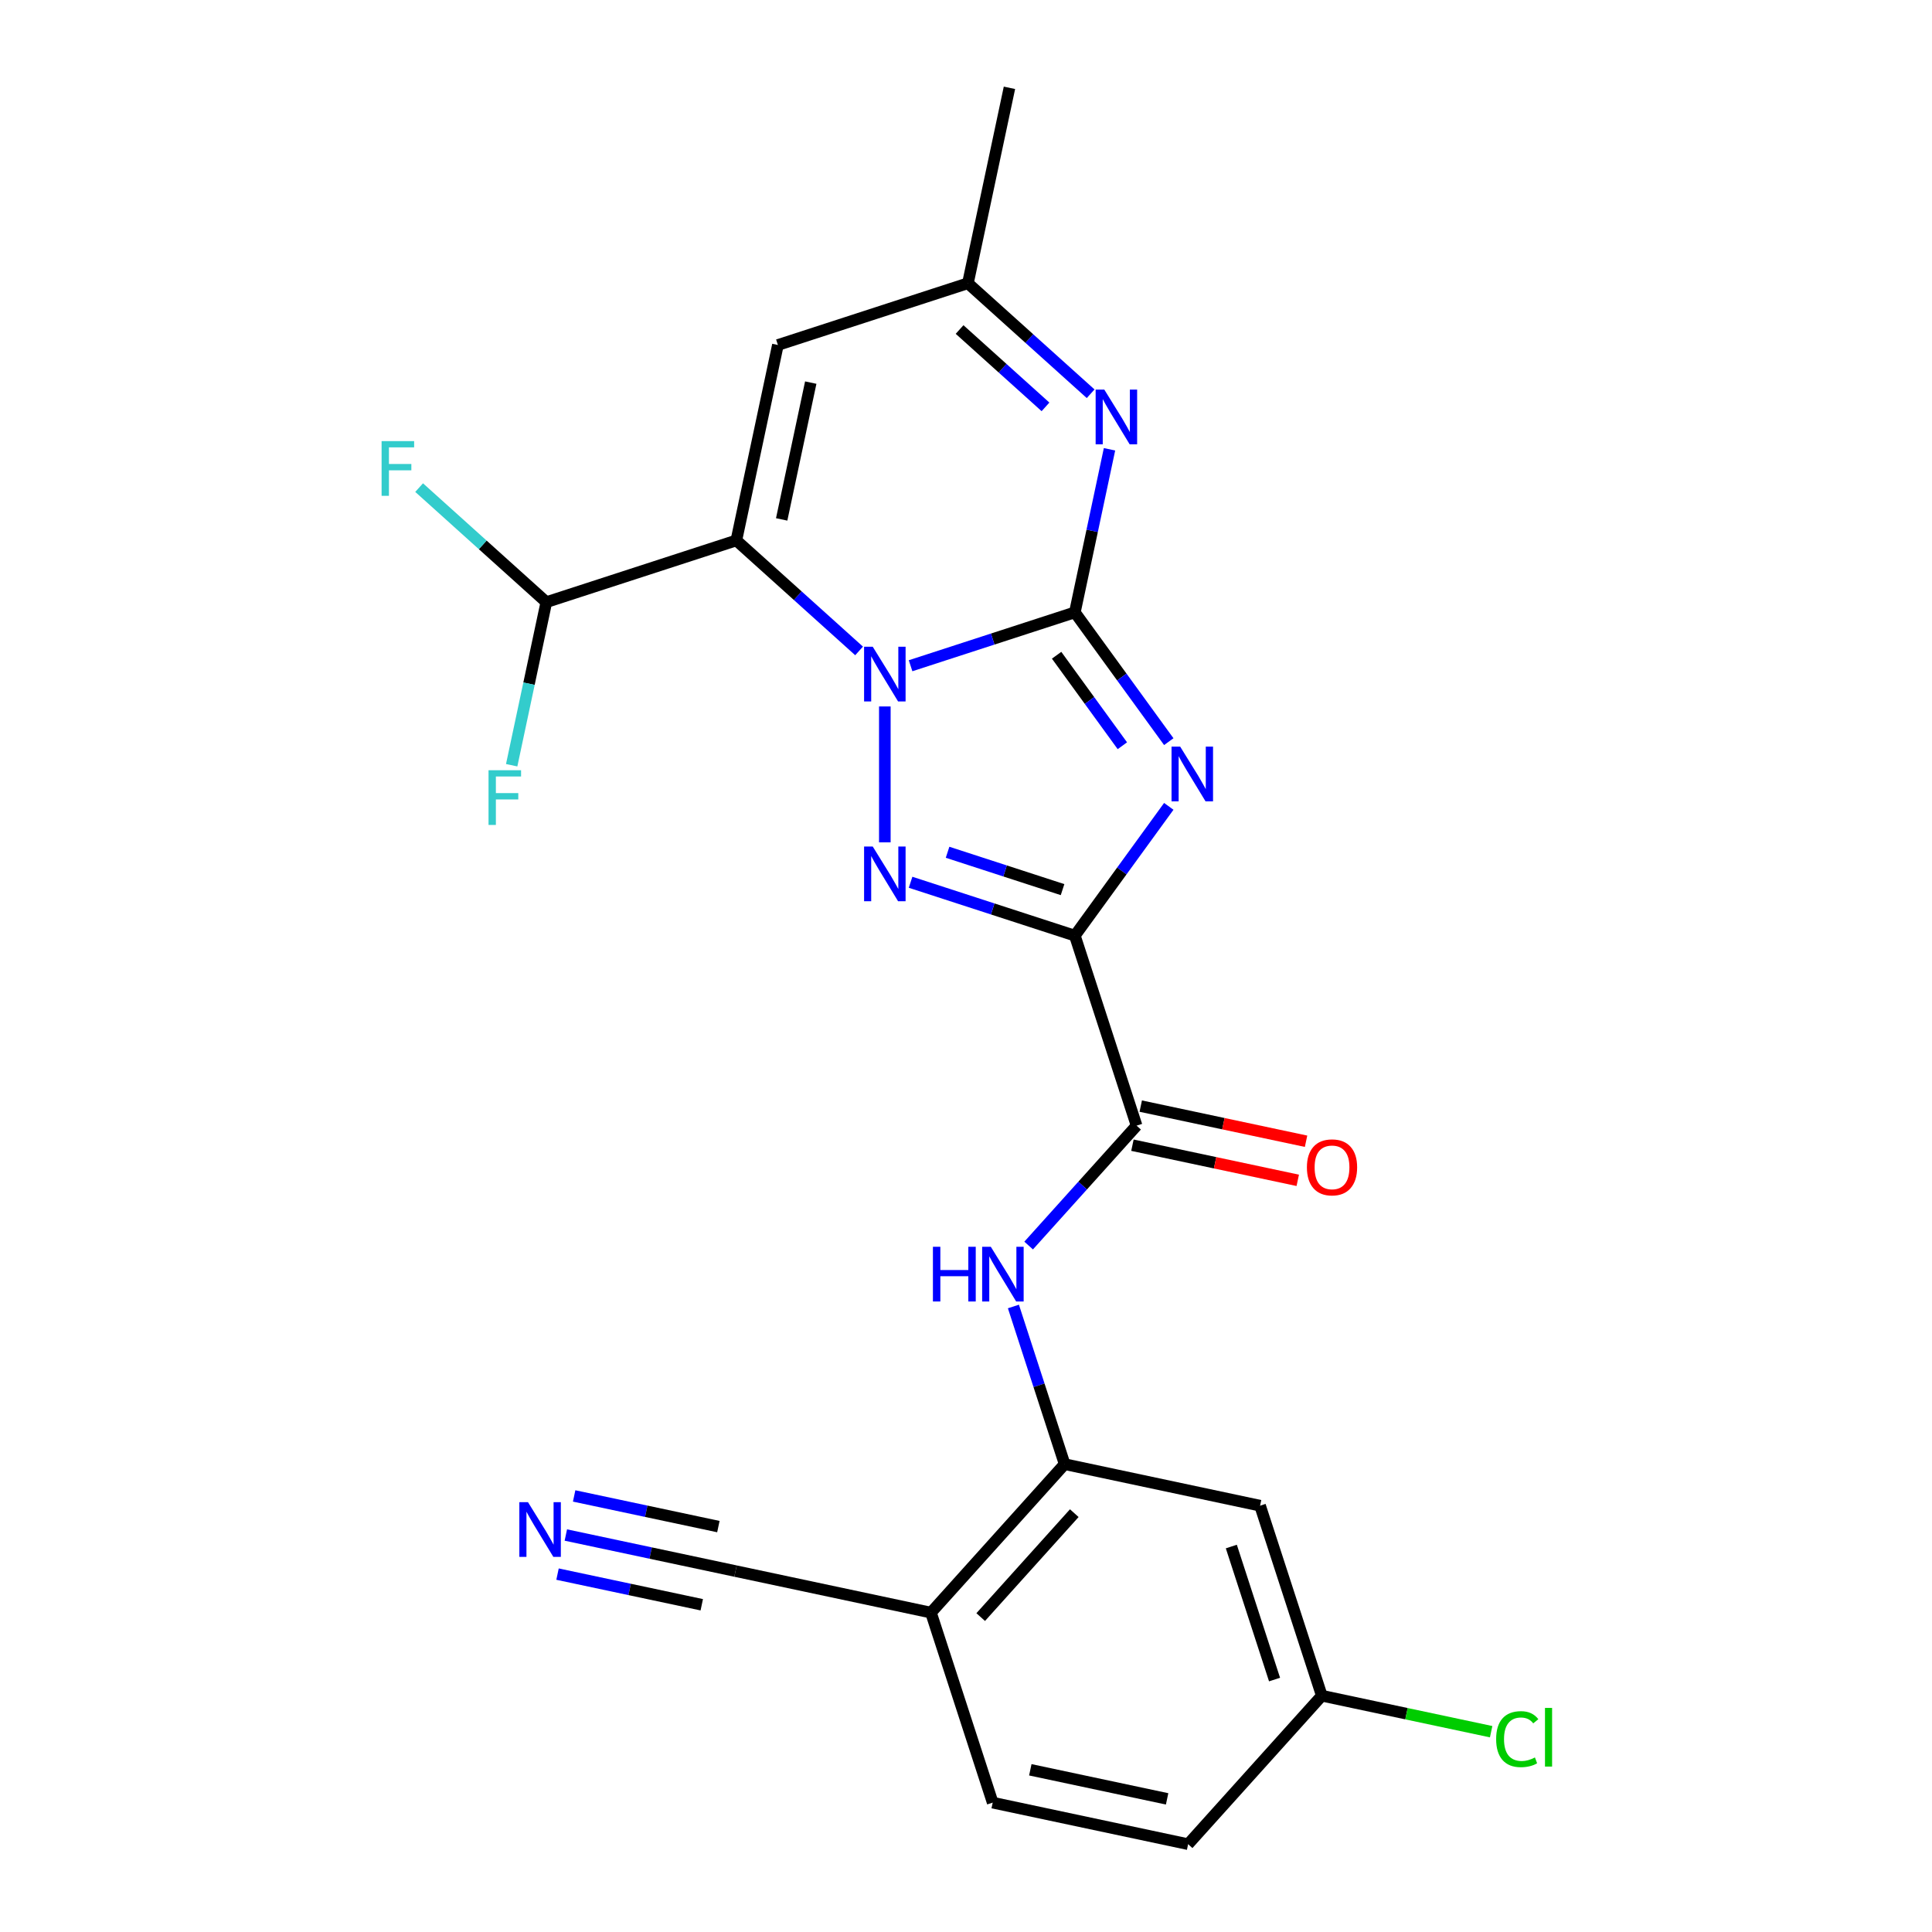 <?xml version='1.0' encoding='iso-8859-1'?>
<svg version='1.1' baseProfile='full'
              xmlns='http://www.w3.org/2000/svg'
                      xmlns:rdkit='http://www.rdkit.org/xml'
                      xmlns:xlink='http://www.w3.org/1999/xlink'
                  xml:space='preserve'
width='1000px' height='1000px' viewBox='0 0 1000 1000'>
<!-- END OF HEADER -->
<rect style='opacity:1.0;fill:#FFFFFF;stroke:none' width='1000' height='1000' x='0' y='0'> </rect>
<path class='bond-0' d='M 556.341,316.959 L 513.827,330.773' style='fill:none;fill-rule:evenodd;stroke:#000000;stroke-width:6px;stroke-linecap:butt;stroke-linejoin:miter;stroke-opacity:1' />
<path class='bond-0' d='M 513.827,330.773 L 471.314,344.586' style='fill:none;fill-rule:evenodd;stroke:#0000FF;stroke-width:6px;stroke-linecap:butt;stroke-linejoin:miter;stroke-opacity:1' />
<path class='bond-1' d='M 556.341,316.959 L 580.65,350.418' style='fill:none;fill-rule:evenodd;stroke:#000000;stroke-width:6px;stroke-linecap:butt;stroke-linejoin:miter;stroke-opacity:1' />
<path class='bond-1' d='M 580.65,350.418 L 604.959,383.877' style='fill:none;fill-rule:evenodd;stroke:#0000FF;stroke-width:6px;stroke-linecap:butt;stroke-linejoin:miter;stroke-opacity:1' />
<path class='bond-1' d='M 546.901,339.154 L 563.917,362.575' style='fill:none;fill-rule:evenodd;stroke:#000000;stroke-width:6px;stroke-linecap:butt;stroke-linejoin:miter;stroke-opacity:1' />
<path class='bond-1' d='M 563.917,362.575 L 580.934,385.996' style='fill:none;fill-rule:evenodd;stroke:#0000FF;stroke-width:6px;stroke-linecap:butt;stroke-linejoin:miter;stroke-opacity:1' />
<path class='bond-5' d='M 556.341,316.959 L 565.311,274.755' style='fill:none;fill-rule:evenodd;stroke:#000000;stroke-width:6px;stroke-linecap:butt;stroke-linejoin:miter;stroke-opacity:1' />
<path class='bond-5' d='M 565.311,274.755 L 574.282,232.551' style='fill:none;fill-rule:evenodd;stroke:#0000FF;stroke-width:6px;stroke-linecap:butt;stroke-linejoin:miter;stroke-opacity:1' />
<path class='bond-3' d='M 457.989,365.661 L 457.989,436.002' style='fill:none;fill-rule:evenodd;stroke:#0000FF;stroke-width:6px;stroke-linecap:butt;stroke-linejoin:miter;stroke-opacity:1' />
<path class='bond-4' d='M 444.663,336.917 L 412.9,308.318' style='fill:none;fill-rule:evenodd;stroke:#0000FF;stroke-width:6px;stroke-linecap:butt;stroke-linejoin:miter;stroke-opacity:1' />
<path class='bond-4' d='M 412.9,308.318 L 381.137,279.718' style='fill:none;fill-rule:evenodd;stroke:#000000;stroke-width:6px;stroke-linecap:butt;stroke-linejoin:miter;stroke-opacity:1' />
<path class='bond-2' d='M 604.959,417.368 L 580.65,450.827' style='fill:none;fill-rule:evenodd;stroke:#0000FF;stroke-width:6px;stroke-linecap:butt;stroke-linejoin:miter;stroke-opacity:1' />
<path class='bond-2' d='M 580.65,450.827 L 556.341,484.286' style='fill:none;fill-rule:evenodd;stroke:#000000;stroke-width:6px;stroke-linecap:butt;stroke-linejoin:miter;stroke-opacity:1' />
<path class='bond-6' d='M 556.341,484.286 L 588.297,582.638' style='fill:none;fill-rule:evenodd;stroke:#000000;stroke-width:6px;stroke-linecap:butt;stroke-linejoin:miter;stroke-opacity:1' />
<path class='bond-24' d='M 556.341,484.286 L 513.827,470.472' style='fill:none;fill-rule:evenodd;stroke:#000000;stroke-width:6px;stroke-linecap:butt;stroke-linejoin:miter;stroke-opacity:1' />
<path class='bond-24' d='M 513.827,470.472 L 471.314,456.659' style='fill:none;fill-rule:evenodd;stroke:#0000FF;stroke-width:6px;stroke-linecap:butt;stroke-linejoin:miter;stroke-opacity:1' />
<path class='bond-24' d='M 549.978,460.471 L 520.219,450.802' style='fill:none;fill-rule:evenodd;stroke:#000000;stroke-width:6px;stroke-linecap:butt;stroke-linejoin:miter;stroke-opacity:1' />
<path class='bond-24' d='M 520.219,450.802 L 490.459,441.132' style='fill:none;fill-rule:evenodd;stroke:#0000FF;stroke-width:6px;stroke-linecap:butt;stroke-linejoin:miter;stroke-opacity:1' />
<path class='bond-11' d='M 381.137,279.718 L 282.785,311.675' style='fill:none;fill-rule:evenodd;stroke:#000000;stroke-width:6px;stroke-linecap:butt;stroke-linejoin:miter;stroke-opacity:1' />
<path class='bond-25' d='M 381.137,279.718 L 402.638,178.565' style='fill:none;fill-rule:evenodd;stroke:#000000;stroke-width:6px;stroke-linecap:butt;stroke-linejoin:miter;stroke-opacity:1' />
<path class='bond-25' d='M 404.593,268.846 L 419.644,198.038' style='fill:none;fill-rule:evenodd;stroke:#000000;stroke-width:6px;stroke-linecap:butt;stroke-linejoin:miter;stroke-opacity:1' />
<path class='bond-10' d='M 564.516,203.807 L 532.753,175.208' style='fill:none;fill-rule:evenodd;stroke:#0000FF;stroke-width:6px;stroke-linecap:butt;stroke-linejoin:miter;stroke-opacity:1' />
<path class='bond-10' d='M 532.753,175.208 L 500.99,146.608' style='fill:none;fill-rule:evenodd;stroke:#000000;stroke-width:6px;stroke-linecap:butt;stroke-linejoin:miter;stroke-opacity:1' />
<path class='bond-10' d='M 541.148,210.598 L 518.914,190.578' style='fill:none;fill-rule:evenodd;stroke:#0000FF;stroke-width:6px;stroke-linecap:butt;stroke-linejoin:miter;stroke-opacity:1' />
<path class='bond-10' d='M 518.914,190.578 L 496.68,170.558' style='fill:none;fill-rule:evenodd;stroke:#000000;stroke-width:6px;stroke-linecap:butt;stroke-linejoin:miter;stroke-opacity:1' />
<path class='bond-8' d='M 588.297,582.638 L 560.361,613.664' style='fill:none;fill-rule:evenodd;stroke:#000000;stroke-width:6px;stroke-linecap:butt;stroke-linejoin:miter;stroke-opacity:1' />
<path class='bond-8' d='M 560.361,613.664 L 532.425,644.69' style='fill:none;fill-rule:evenodd;stroke:#0000FF;stroke-width:6px;stroke-linecap:butt;stroke-linejoin:miter;stroke-opacity:1' />
<path class='bond-16' d='M 586.147,592.753 L 628.931,601.847' style='fill:none;fill-rule:evenodd;stroke:#000000;stroke-width:6px;stroke-linecap:butt;stroke-linejoin:miter;stroke-opacity:1' />
<path class='bond-16' d='M 628.931,601.847 L 671.716,610.941' style='fill:none;fill-rule:evenodd;stroke:#FF0000;stroke-width:6px;stroke-linecap:butt;stroke-linejoin:miter;stroke-opacity:1' />
<path class='bond-16' d='M 590.447,572.522 L 633.232,581.617' style='fill:none;fill-rule:evenodd;stroke:#000000;stroke-width:6px;stroke-linecap:butt;stroke-linejoin:miter;stroke-opacity:1' />
<path class='bond-16' d='M 633.232,581.617 L 676.016,590.711' style='fill:none;fill-rule:evenodd;stroke:#FF0000;stroke-width:6px;stroke-linecap:butt;stroke-linejoin:miter;stroke-opacity:1' />
<path class='bond-7' d='M 402.638,178.565 L 500.99,146.608' style='fill:none;fill-rule:evenodd;stroke:#000000;stroke-width:6px;stroke-linecap:butt;stroke-linejoin:miter;stroke-opacity:1' />
<path class='bond-9' d='M 524.541,676.234 L 537.799,717.038' style='fill:none;fill-rule:evenodd;stroke:#0000FF;stroke-width:6px;stroke-linecap:butt;stroke-linejoin:miter;stroke-opacity:1' />
<path class='bond-9' d='M 537.799,717.038 L 551.057,757.841' style='fill:none;fill-rule:evenodd;stroke:#000000;stroke-width:6px;stroke-linecap:butt;stroke-linejoin:miter;stroke-opacity:1' />
<path class='bond-12' d='M 551.057,757.841 L 481.859,834.692' style='fill:none;fill-rule:evenodd;stroke:#000000;stroke-width:6px;stroke-linecap:butt;stroke-linejoin:miter;stroke-opacity:1' />
<path class='bond-12' d='M 556.047,783.208 L 507.609,837.004' style='fill:none;fill-rule:evenodd;stroke:#000000;stroke-width:6px;stroke-linecap:butt;stroke-linejoin:miter;stroke-opacity:1' />
<path class='bond-15' d='M 551.057,757.841 L 652.21,779.342' style='fill:none;fill-rule:evenodd;stroke:#000000;stroke-width:6px;stroke-linecap:butt;stroke-linejoin:miter;stroke-opacity:1' />
<path class='bond-23' d='M 500.99,146.608 L 522.491,45.455' style='fill:none;fill-rule:evenodd;stroke:#000000;stroke-width:6px;stroke-linecap:butt;stroke-linejoin:miter;stroke-opacity:1' />
<path class='bond-19' d='M 282.785,311.675 L 249.862,282.031' style='fill:none;fill-rule:evenodd;stroke:#000000;stroke-width:6px;stroke-linecap:butt;stroke-linejoin:miter;stroke-opacity:1' />
<path class='bond-19' d='M 249.862,282.031 L 216.939,252.387' style='fill:none;fill-rule:evenodd;stroke:#33CCCC;stroke-width:6px;stroke-linecap:butt;stroke-linejoin:miter;stroke-opacity:1' />
<path class='bond-20' d='M 282.785,311.675 L 273.814,353.879' style='fill:none;fill-rule:evenodd;stroke:#000000;stroke-width:6px;stroke-linecap:butt;stroke-linejoin:miter;stroke-opacity:1' />
<path class='bond-20' d='M 273.814,353.879 L 264.844,396.083' style='fill:none;fill-rule:evenodd;stroke:#33CCCC;stroke-width:6px;stroke-linecap:butt;stroke-linejoin:miter;stroke-opacity:1' />
<path class='bond-14' d='M 481.859,834.692 L 380.706,813.192' style='fill:none;fill-rule:evenodd;stroke:#000000;stroke-width:6px;stroke-linecap:butt;stroke-linejoin:miter;stroke-opacity:1' />
<path class='bond-17' d='M 481.859,834.692 L 513.816,933.045' style='fill:none;fill-rule:evenodd;stroke:#000000;stroke-width:6px;stroke-linecap:butt;stroke-linejoin:miter;stroke-opacity:1' />
<path class='bond-13' d='M 292.877,794.523 L 336.792,803.857' style='fill:none;fill-rule:evenodd;stroke:#0000FF;stroke-width:6px;stroke-linecap:butt;stroke-linejoin:miter;stroke-opacity:1' />
<path class='bond-13' d='M 336.792,803.857 L 380.706,813.192' style='fill:none;fill-rule:evenodd;stroke:#000000;stroke-width:6px;stroke-linecap:butt;stroke-linejoin:miter;stroke-opacity:1' />
<path class='bond-13' d='M 288.577,814.754 L 325.904,822.688' style='fill:none;fill-rule:evenodd;stroke:#0000FF;stroke-width:6px;stroke-linecap:butt;stroke-linejoin:miter;stroke-opacity:1' />
<path class='bond-13' d='M 325.904,822.688 L 363.231,830.622' style='fill:none;fill-rule:evenodd;stroke:#000000;stroke-width:6px;stroke-linecap:butt;stroke-linejoin:miter;stroke-opacity:1' />
<path class='bond-13' d='M 297.178,774.292 L 334.505,782.226' style='fill:none;fill-rule:evenodd;stroke:#0000FF;stroke-width:6px;stroke-linecap:butt;stroke-linejoin:miter;stroke-opacity:1' />
<path class='bond-13' d='M 334.505,782.226 L 371.832,790.161' style='fill:none;fill-rule:evenodd;stroke:#000000;stroke-width:6px;stroke-linecap:butt;stroke-linejoin:miter;stroke-opacity:1' />
<path class='bond-18' d='M 652.21,779.342 L 684.167,877.694' style='fill:none;fill-rule:evenodd;stroke:#000000;stroke-width:6px;stroke-linecap:butt;stroke-linejoin:miter;stroke-opacity:1' />
<path class='bond-18' d='M 637.333,800.486 L 659.703,869.333' style='fill:none;fill-rule:evenodd;stroke:#000000;stroke-width:6px;stroke-linecap:butt;stroke-linejoin:miter;stroke-opacity:1' />
<path class='bond-26' d='M 513.816,933.045 L 614.97,954.545' style='fill:none;fill-rule:evenodd;stroke:#000000;stroke-width:6px;stroke-linecap:butt;stroke-linejoin:miter;stroke-opacity:1' />
<path class='bond-26' d='M 533.289,916.039 L 604.097,931.09' style='fill:none;fill-rule:evenodd;stroke:#000000;stroke-width:6px;stroke-linecap:butt;stroke-linejoin:miter;stroke-opacity:1' />
<path class='bond-21' d='M 684.167,877.694 L 614.97,954.545' style='fill:none;fill-rule:evenodd;stroke:#000000;stroke-width:6px;stroke-linecap:butt;stroke-linejoin:miter;stroke-opacity:1' />
<path class='bond-22' d='M 684.167,877.694 L 727.991,887.009' style='fill:none;fill-rule:evenodd;stroke:#000000;stroke-width:6px;stroke-linecap:butt;stroke-linejoin:miter;stroke-opacity:1' />
<path class='bond-22' d='M 727.991,887.009 L 771.815,896.324' style='fill:none;fill-rule:evenodd;stroke:#00CC00;stroke-width:6px;stroke-linecap:butt;stroke-linejoin:miter;stroke-opacity:1' />
<path  class='atom-1' d='M 451.729 334.756
L 461.009 349.756
Q 461.929 351.236, 463.409 353.916
Q 464.889 356.596, 464.969 356.756
L 464.969 334.756
L 468.729 334.756
L 468.729 363.076
L 464.849 363.076
L 454.889 346.676
Q 453.729 344.756, 452.489 342.556
Q 451.289 340.356, 450.929 339.676
L 450.929 363.076
L 447.249 363.076
L 447.249 334.756
L 451.729 334.756
' fill='#0000FF'/>
<path  class='atom-2' d='M 610.866 386.462
L 620.146 401.462
Q 621.066 402.942, 622.546 405.622
Q 624.026 408.302, 624.106 408.462
L 624.106 386.462
L 627.866 386.462
L 627.866 414.782
L 623.986 414.782
L 614.026 398.382
Q 612.866 396.462, 611.626 394.262
Q 610.426 392.062, 610.066 391.382
L 610.066 414.782
L 606.386 414.782
L 606.386 386.462
L 610.866 386.462
' fill='#0000FF'/>
<path  class='atom-4' d='M 451.729 438.169
L 461.009 453.169
Q 461.929 454.649, 463.409 457.329
Q 464.889 460.009, 464.969 460.169
L 464.969 438.169
L 468.729 438.169
L 468.729 466.489
L 464.849 466.489
L 454.889 450.089
Q 453.729 448.169, 452.489 445.969
Q 451.289 443.769, 450.929 443.089
L 450.929 466.489
L 447.249 466.489
L 447.249 438.169
L 451.729 438.169
' fill='#0000FF'/>
<path  class='atom-6' d='M 571.582 201.645
L 580.862 216.645
Q 581.782 218.125, 583.262 220.805
Q 584.742 223.485, 584.822 223.645
L 584.822 201.645
L 588.582 201.645
L 588.582 229.965
L 584.702 229.965
L 574.742 213.565
Q 573.582 211.645, 572.342 209.445
Q 571.142 207.245, 570.782 206.565
L 570.782 229.965
L 567.102 229.965
L 567.102 201.645
L 571.582 201.645
' fill='#0000FF'/>
<path  class='atom-9' d='M 482.88 645.329
L 486.72 645.329
L 486.72 657.369
L 501.2 657.369
L 501.2 645.329
L 505.04 645.329
L 505.04 673.649
L 501.2 673.649
L 501.2 660.569
L 486.72 660.569
L 486.72 673.649
L 482.88 673.649
L 482.88 645.329
' fill='#0000FF'/>
<path  class='atom-9' d='M 512.84 645.329
L 522.12 660.329
Q 523.04 661.809, 524.52 664.489
Q 526 667.169, 526.08 667.329
L 526.08 645.329
L 529.84 645.329
L 529.84 673.649
L 525.96 673.649
L 516 657.249
Q 514.84 655.329, 513.6 653.129
Q 512.4 650.929, 512.04 650.249
L 512.04 673.649
L 508.36 673.649
L 508.36 645.329
L 512.84 645.329
' fill='#0000FF'/>
<path  class='atom-14' d='M 273.292 777.531
L 282.572 792.531
Q 283.492 794.011, 284.972 796.691
Q 286.452 799.371, 286.532 799.531
L 286.532 777.531
L 290.292 777.531
L 290.292 805.851
L 286.412 805.851
L 276.452 789.451
Q 275.292 787.531, 274.052 785.331
Q 272.852 783.131, 272.492 782.451
L 272.492 805.851
L 268.812 805.851
L 268.812 777.531
L 273.292 777.531
' fill='#0000FF'/>
<path  class='atom-17' d='M 676.451 604.219
Q 676.451 597.419, 679.811 593.619
Q 683.171 589.819, 689.451 589.819
Q 695.731 589.819, 699.091 593.619
Q 702.451 597.419, 702.451 604.219
Q 702.451 611.099, 699.051 615.019
Q 695.651 618.899, 689.451 618.899
Q 683.211 618.899, 679.811 615.019
Q 676.451 611.139, 676.451 604.219
M 689.451 615.699
Q 693.771 615.699, 696.091 612.819
Q 698.451 609.899, 698.451 604.219
Q 698.451 598.659, 696.091 595.859
Q 693.771 593.019, 689.451 593.019
Q 685.131 593.019, 682.771 595.819
Q 680.451 598.619, 680.451 604.219
Q 680.451 609.939, 682.771 612.819
Q 685.131 615.699, 689.451 615.699
' fill='#FF0000'/>
<path  class='atom-20' d='M 197.514 228.318
L 214.354 228.318
L 214.354 231.558
L 201.314 231.558
L 201.314 240.158
L 212.914 240.158
L 212.914 243.438
L 201.314 243.438
L 201.314 256.638
L 197.514 256.638
L 197.514 228.318
' fill='#33CCCC'/>
<path  class='atom-21' d='M 252.864 398.669
L 269.704 398.669
L 269.704 401.909
L 256.664 401.909
L 256.664 410.509
L 268.264 410.509
L 268.264 413.789
L 256.664 413.789
L 256.664 426.989
L 252.864 426.989
L 252.864 398.669
' fill='#33CCCC'/>
<path  class='atom-23' d='M 774.401 900.175
Q 774.401 893.135, 777.681 889.455
Q 781.001 885.735, 787.281 885.735
Q 793.121 885.735, 796.241 889.855
L 793.601 892.015
Q 791.321 889.015, 787.281 889.015
Q 783.001 889.015, 780.721 891.895
Q 778.481 894.735, 778.481 900.175
Q 778.481 905.775, 780.801 908.655
Q 783.161 911.535, 787.721 911.535
Q 790.841 911.535, 794.481 909.655
L 795.601 912.655
Q 794.121 913.615, 791.881 914.175
Q 789.641 914.735, 787.161 914.735
Q 781.001 914.735, 777.681 910.975
Q 774.401 907.215, 774.401 900.175
' fill='#00CC00'/>
<path  class='atom-23' d='M 799.681 884.015
L 803.361 884.015
L 803.361 914.375
L 799.681 914.375
L 799.681 884.015
' fill='#00CC00'/>
</svg>
